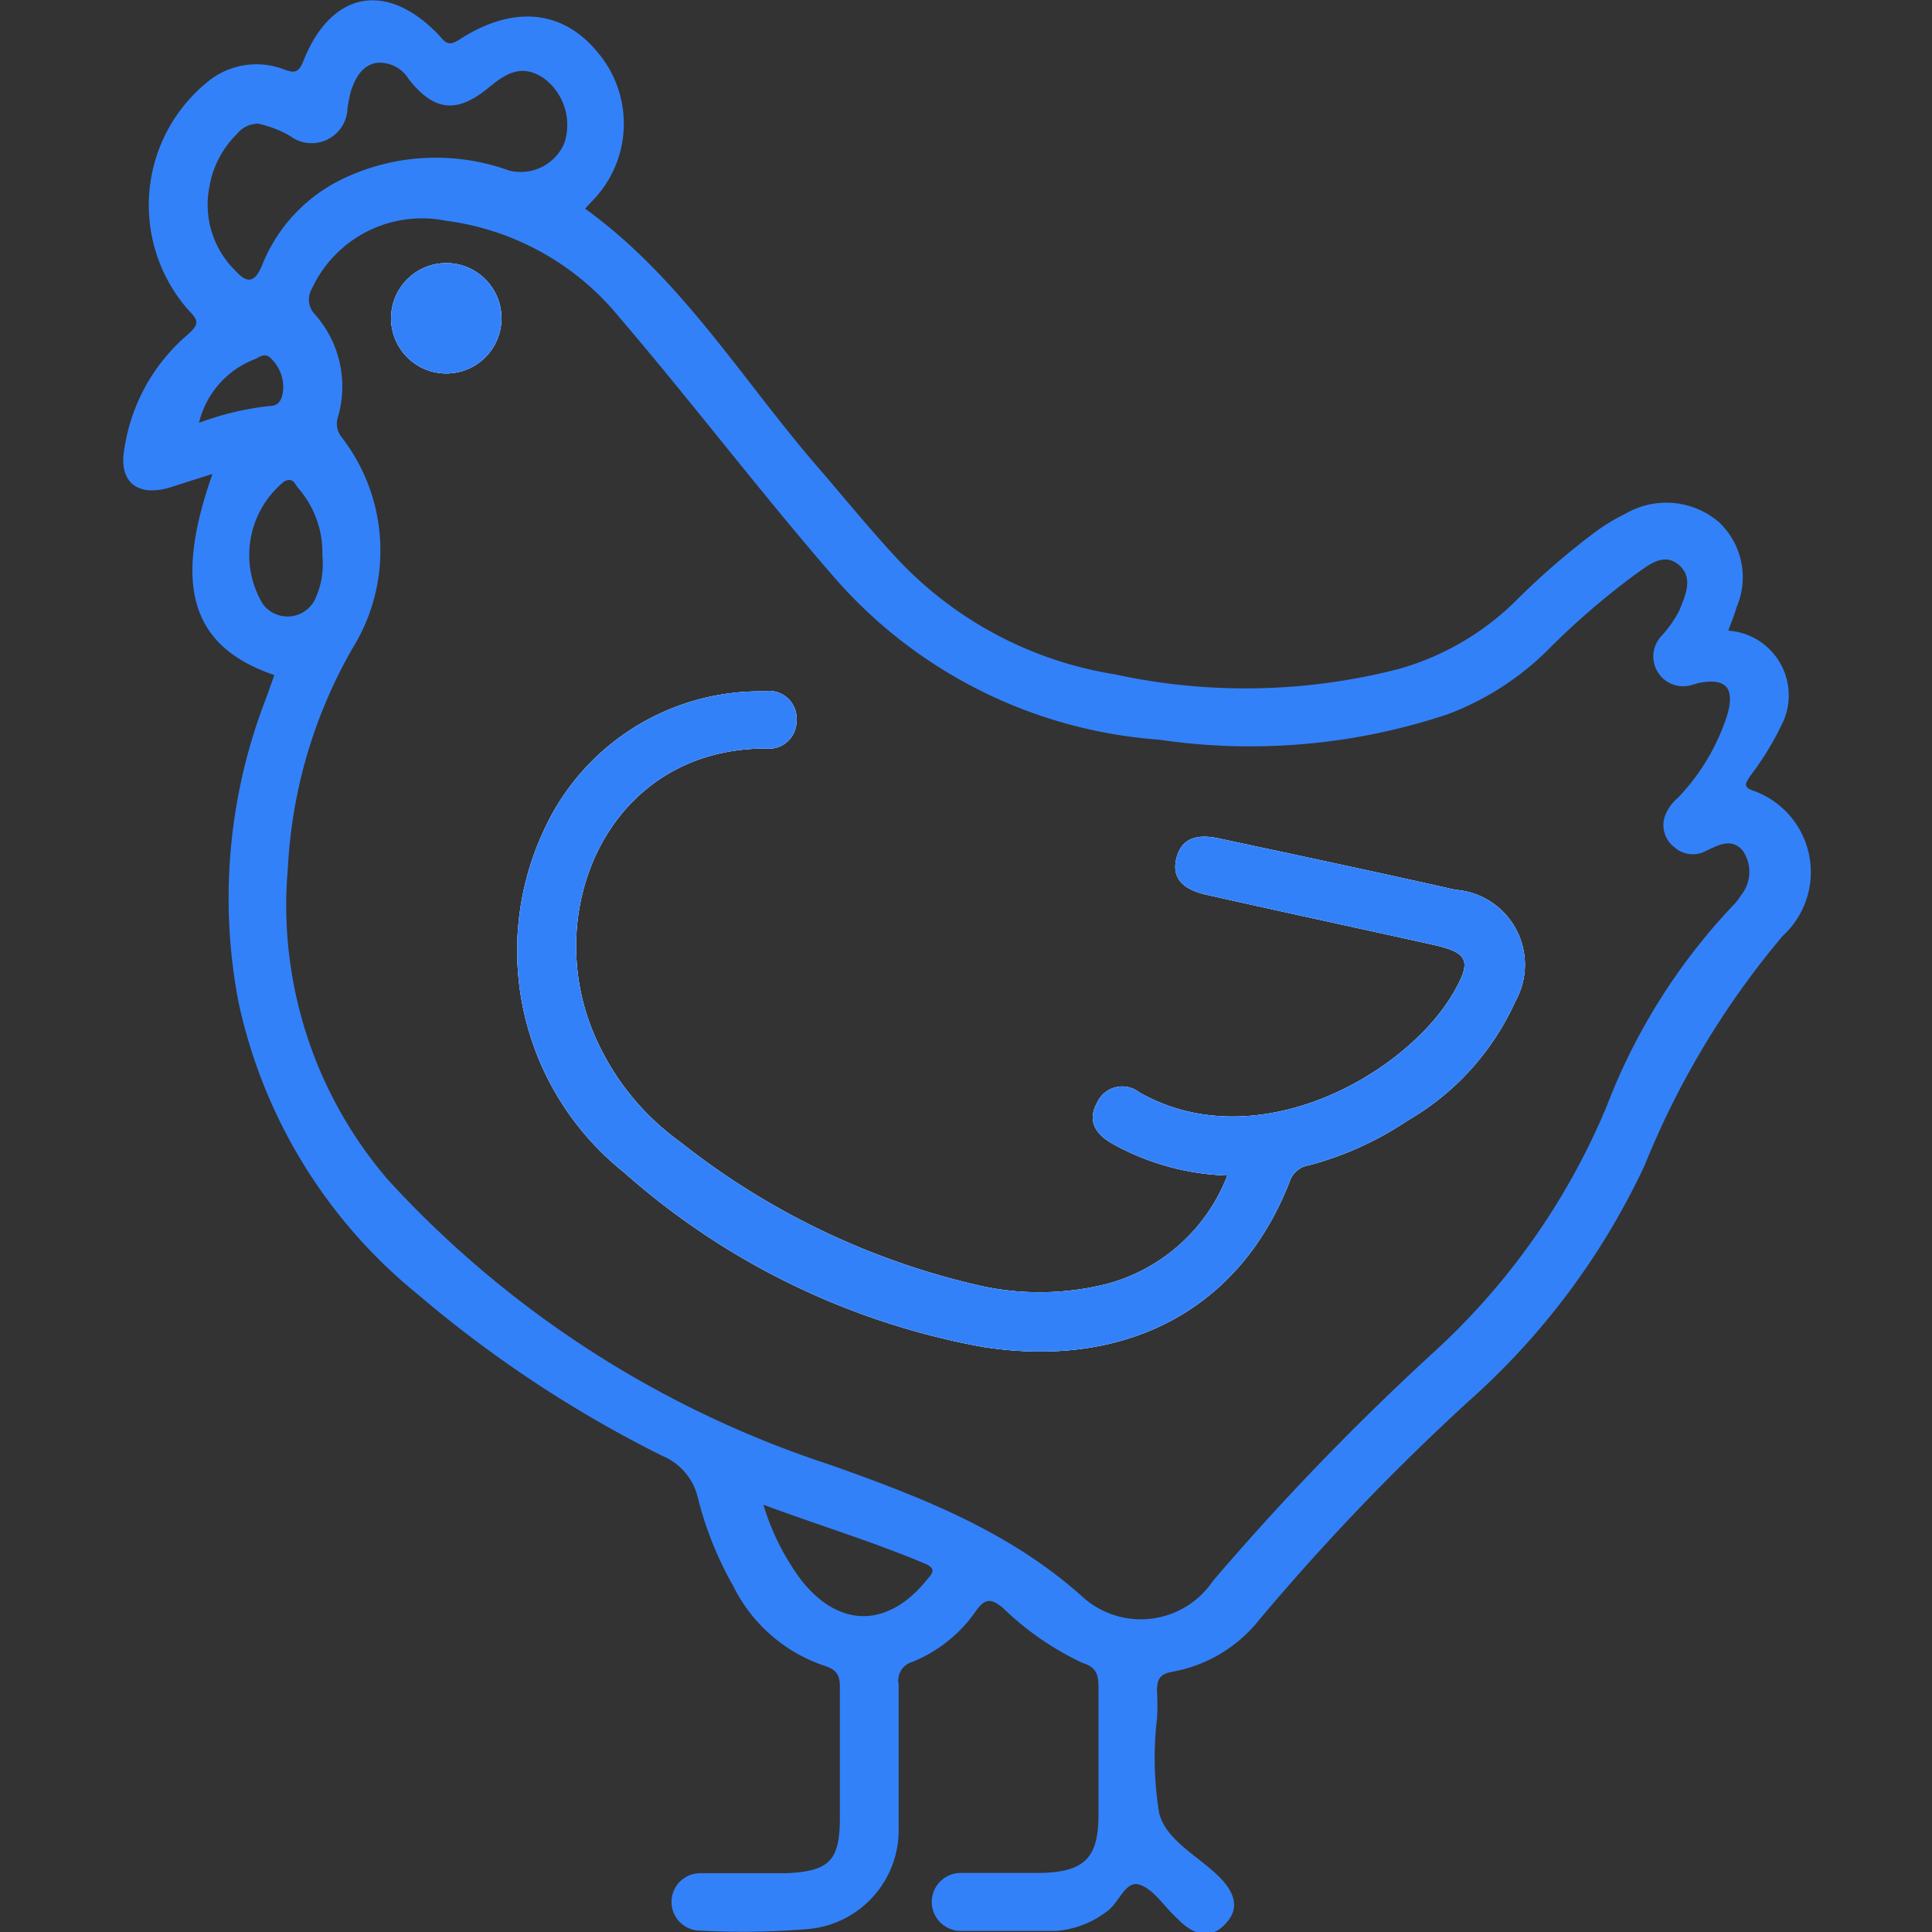 <svg xmlns="http://www.w3.org/2000/svg" viewBox="0 0 70 70"><rect x="0" y="0" width="70" height="70" fill="#333333" stroke="none"/><defs><style>.cls-1{fill:#3381f8;}.cls-2{fill:#fefefe;}.cls-3{fill:none;}</style></defs><g id="Layer_2" data-name="Layer 2"><g id="l"><path class="cls-1" d="M18.13,11.93a2,2,0,0,1-3.92,0,2,2,0,1,1,3.92,0Z"/><path class="cls-1" d="M54.9,36.29A9.48,9.48,0,0,1,51,40.6a11.87,11.87,0,0,1-3.57,1.62.87.87,0,0,0-.7.58c-1.82,4.7-6,6.81-11.13,6a26.82,26.82,0,0,1-13-6.33,10.28,10.28,0,0,1-2.92-12.33,8.61,8.61,0,0,1,8-5.09,1,1,0,0,1,1.18,1.07,1,1,0,0,1-1.12,1c-5.71,0-8.2,5.92-6.16,10.48a9.28,9.28,0,0,0,3.07,3.78,27.21,27.21,0,0,0,10.93,5.22,10,10,0,0,0,4.56-.09,6.48,6.48,0,0,0,4.33-3.92,9.13,9.13,0,0,1-4.18-1.16c-.69-.4-.86-.89-.54-1.48a1,1,0,0,1,1.53-.37c4.3,2.44,9.73-.7,11.41-3.66.63-1.1.5-1.4-.72-1.68-2.75-.61-5.5-1.2-8.25-1.82-.91-.2-1.26-.64-1.1-1.31s.66-.93,1.55-.73c2.86.61,5.72,1.22,8.57,1.86A2.72,2.72,0,0,1,54.9,36.29Z"/><path class="cls-1" d="M63.53,28.65c-.43-.14-.25-.31-.12-.53a10.75,10.75,0,0,0,1.21-2,2.35,2.35,0,0,0-2-3.27c.1-.29.22-.56.3-.85a2.74,2.74,0,0,0-.66-3.1,2.94,2.94,0,0,0-3.38-.28,6.82,6.82,0,0,0-1.18.73,26.88,26.88,0,0,0-2.85,2.49,9.86,9.86,0,0,1-4.14,2.39,22.26,22.26,0,0,1-10.33.2,13.76,13.76,0,0,1-7.94-4.26c-1-1.08-1.93-2.23-2.9-3.35-2.7-3.14-4.88-6.76-8.34-9.26l.21-.23a4,4,0,0,0,.24-5.44c-1.26-1.53-3.05-1.72-5-.46-.43.29-.54.07-.76-.17C14-.71,12-.31,11,2.19c-.18.48-.36.46-.75.31A2.78,2.78,0,0,0,7.48,3a5.75,5.75,0,0,0-.64,8.25c.38.38.35.51,0,.84a6.76,6.76,0,0,0-2.34,4.21C4.3,17.48,5,18,6.13,17.67l1.57-.5c-1.44,4.08-.77,6.26,2.24,7.29l-.3.84a20,20,0,0,0-1,11A18.67,18.67,0,0,0,15.14,46.9,43.58,43.58,0,0,0,24,52.75a2.18,2.18,0,0,1,1.29,1.54,12.69,12.69,0,0,0,1.28,3.18,5.71,5.71,0,0,0,3.32,2.89c.47.15.55.39.54.83,0,1.56,0,3.12,0,4.68s-.4,1.93-1.94,2c-1,0-2.08,0-3.12,0a1,1,0,0,0,0,2.08,28.79,28.79,0,0,0,3.94-.06,3.6,3.6,0,0,0,3.25-3.69c0-1.73,0-3.45,0-5.18a.69.69,0,0,1,.48-.8,5.15,5.15,0,0,0,2.34-1.88c.35-.48.58-.38.95-.09a10.57,10.57,0,0,0,2.89,2c.51.16.58.43.58.89,0,1.54,0,3.07,0,4.61s-.48,2.08-2.11,2.11c-1,0-1.92,0-2.88,0a1.05,1.05,0,1,0,0,2.1c1.15,0,2.3,0,3.45,0a3.44,3.44,0,0,0,1.81-.68c.47-.3.69-1.15,1.2-1s.89.77,1.33,1.18l.23.22q.9.78,1.59,0c.44-.47.38-1-.15-1.58-.76-.81-2-1.37-2.27-2.4a12.24,12.24,0,0,1-.08-3.43,8.18,8.18,0,0,0,0-1c0-.44.11-.62.56-.7a5.19,5.19,0,0,0,3.16-1.9,84.09,84.09,0,0,1,7.56-7.89,26.36,26.36,0,0,0,6.39-8.56,30.7,30.7,0,0,1,5-8.31A3.13,3.13,0,0,0,63.53,28.65ZM7.58,6.81a3.49,3.49,0,0,1,1-1.95,1,1,0,0,1,.77-.38,4,4,0,0,1,1.15.44,1.3,1.3,0,0,0,2.09-1,6,6,0,0,1,.13-.64c.16-.45.38-.89.9-1a1.23,1.23,0,0,1,1.19.59c.92,1.16,1.74,1.26,2.9.3.61-.5,1.19-.88,2-.33a2.11,2.11,0,0,1,.74,2.34,1.72,1.72,0,0,1-2,1,7.8,7.8,0,0,0-6.05.31,5.87,5.87,0,0,0-2.9,3.11c-.32.79-.64.57-1,.18A3.34,3.34,0,0,1,7.58,6.81Zm-.37,8.51A3.29,3.29,0,0,1,9.27,13c.18-.1.36-.22.56,0a1.43,1.43,0,0,1,.41,1.27c-.06.28-.18.44-.48.44A10.62,10.62,0,0,0,7.21,15.32Zm2.31,6.56a3.44,3.44,0,0,1,.77-4.43c.33-.18.39.09.51.23a3.55,3.55,0,0,1,.88,2.45,3,3,0,0,1-.22,1.48A1.11,1.11,0,0,1,9.52,21.88ZM33.59,57.23C32.17,59,30.38,59,29,57.21a8.8,8.8,0,0,1-1.34-2.69c2.05.76,4,1.35,5.87,2.14C33.93,56.84,33.79,57,33.59,57.23ZM63.07,32.45a1.9,1.9,0,0,1-.31.39,22,22,0,0,0-4.55,7.25A25.18,25.18,0,0,1,51.94,49a94.51,94.51,0,0,0-8,8.29,3.15,3.15,0,0,1-4.78.51c-2.65-2.35-5.82-3.57-9.09-4.73a37.54,37.54,0,0,1-16-10.31,15.25,15.25,0,0,1-3.64-11.3,17.77,17.77,0,0,1,2.36-8,6.71,6.71,0,0,0-.42-7.63.78.78,0,0,1-.12-.74,3.94,3.94,0,0,0-.83-3.69.77.77,0,0,1-.12-.94A4.4,4.4,0,0,1,16.17,8a9.72,9.72,0,0,1,6.24,3.46c2.65,3.1,5.12,6.35,7.79,9.43A17.26,17.26,0,0,0,42,26.8a22.6,22.6,0,0,0,10.45-.92A10.28,10.28,0,0,0,56,23.63a27.72,27.72,0,0,1,3.28-2.84c.46-.32,1-.79,1.55-.32s.22,1.14,0,1.68a4.39,4.39,0,0,1-.61.87,1.08,1.08,0,0,0,1.07,1.8l.24-.07c1-.2,1.34.16,1.05,1.16a7.73,7.73,0,0,1-1.79,3,1.58,1.58,0,0,0-.47.67,1,1,0,0,0,.34,1.11,1,1,0,0,0,1.15.14c.45-.21.93-.49,1.34,0A1.35,1.35,0,0,1,63.07,32.45Z"/><path class="cls-2" d="M18.13,11.93a2,2,0,0,1-3.92,0,2,2,0,1,1,3.92,0Z"/><path class="cls-2" d="M54.9,36.29A9.48,9.48,0,0,1,51,40.6a11.87,11.87,0,0,1-3.57,1.62.87.87,0,0,0-.7.58c-1.82,4.7-6,6.81-11.13,6a26.82,26.82,0,0,1-13-6.33,10.28,10.28,0,0,1-2.92-12.33,8.61,8.61,0,0,1,8-5.09,1,1,0,0,1,1.18,1.07,1,1,0,0,1-1.12,1c-5.71,0-8.2,5.92-6.16,10.48a9.28,9.28,0,0,0,3.07,3.78,27.21,27.21,0,0,0,10.93,5.22,10,10,0,0,0,4.56-.09,6.48,6.48,0,0,0,4.33-3.92,9.13,9.13,0,0,1-4.18-1.16c-.69-.4-.86-.89-.54-1.48a1,1,0,0,1,1.53-.37c4.3,2.44,9.73-.7,11.41-3.66.63-1.1.5-1.4-.72-1.68-2.75-.61-5.5-1.2-8.25-1.82-.91-.2-1.26-.64-1.1-1.31s.66-.93,1.55-.73c2.86.61,5.72,1.22,8.57,1.86A2.72,2.72,0,0,1,54.9,36.29Z"/><path class="cls-1" d="M54.9,36.29A9.48,9.48,0,0,1,51,40.6a11.87,11.87,0,0,1-3.57,1.62.87.87,0,0,0-.7.58c-1.82,4.7-6,6.81-11.13,6a26.82,26.82,0,0,1-13-6.33,10.28,10.28,0,0,1-2.92-12.33,8.61,8.61,0,0,1,8-5.09,1,1,0,0,1,1.18,1.07,1,1,0,0,1-1.12,1c-5.71,0-8.2,5.92-6.16,10.48a9.28,9.28,0,0,0,3.07,3.78,27.21,27.21,0,0,0,10.93,5.22,10,10,0,0,0,4.56-.09,6.48,6.48,0,0,0,4.33-3.92,9.13,9.13,0,0,1-4.18-1.16c-.69-.4-.86-.89-.54-1.48a1,1,0,0,1,1.53-.37c4.3,2.44,9.73-.7,11.41-3.66.63-1.1.5-1.4-.72-1.68-2.75-.61-5.5-1.2-8.25-1.82-.91-.2-1.26-.64-1.1-1.31s.66-.93,1.55-.73c2.86.61,5.72,1.22,8.57,1.86A2.72,2.72,0,0,1,54.9,36.29Z"/><path class="cls-1" d="M18.13,11.93a2,2,0,0,1-3.92,0,2,2,0,1,1,3.92,0Z"/><rect class="cls-3" width="70" height="70"/></g></g></svg>